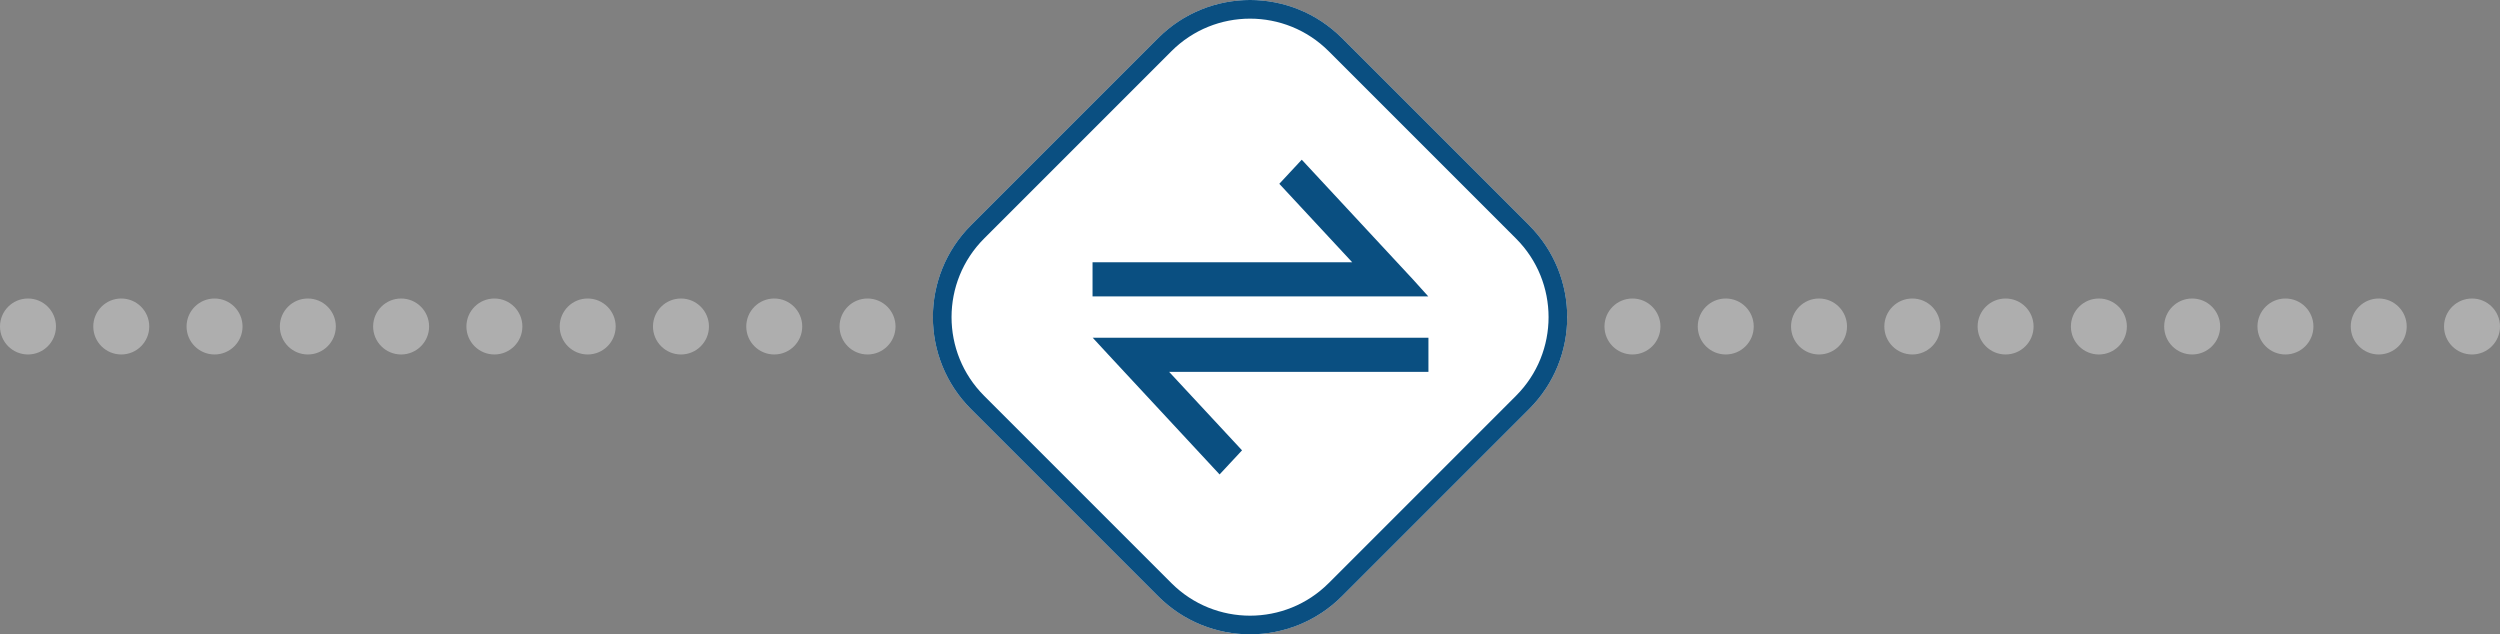<svg width="134" height="34" viewBox="0 0 134 34" fill="none" xmlns="http://www.w3.org/2000/svg">
<rect x="0" y="0" width="134" height="34" fill="#808080" stroke="none"/>
<g clip-path="url(#clip0_4_95)">
<path d="M62.082 2.041L52.044 12.079C49.326 14.797 49.326 19.203 52.044 21.921L62.082 31.959C64.8 34.677 69.206 34.677 71.924 31.959L81.962 21.921C84.68 19.203 84.68 14.797 81.962 12.079L71.924 2.041C69.206 -0.677 64.8 -0.677 62.082 2.041Z" fill="white"/>
<path d="M62.434 2.392L52.395 12.431C49.872 14.954 49.872 19.046 52.395 21.569L62.434 31.608C64.957 34.131 69.049 34.131 71.572 31.608L81.611 21.569C84.134 19.046 84.134 14.954 81.611 12.431L71.572 2.392C69.049 -0.131 64.957 -0.131 62.434 2.392Z" stroke="#0A4F81"/>
<path d="M76.564 15.886H58.56V14.057H72.478L68.571 9.852L69.774 8.56L75.739 14.982L76.554 15.886H76.564ZM58.57 18.104H76.564V19.933H62.666L66.573 24.138L65.37 25.43L59.405 19.008L58.57 18.104Z" fill="#0A4F81"/>
</g>
<circle cx="46.5" cy="17.5" r="1.5" fill="#AEAEAE"/>
<circle cx="41.5" cy="17.5" r="1.5" fill="#AEAEAE"/>
<circle cx="36.5" cy="17.5" r="1.5" fill="#AEAEAE"/>
<circle cx="31.5" cy="17.5" r="1.5" fill="#AEAEAE"/>
<circle cx="26.5" cy="17.5" r="1.5" fill="#AEAEAE"/>
<circle cx="21.5" cy="17.5" r="1.5" fill="#AEAEAE"/>
<circle cx="16.5" cy="17.5" r="1.5" fill="#AEAEAE"/>
<circle cx="11.5" cy="17.5" r="1.5" fill="#AEAEAE"/>
<circle cx="1.5" cy="17.5" r="1.5" fill="#AEAEAE"/>
<circle cx="6.5" cy="17.5" r="1.5" fill="#AEAEAE"/>
<circle cx="132.5" cy="17.5" r="1.5" fill="#AEAEAE"/>
<circle cx="127.5" cy="17.5" r="1.5" fill="#AEAEAE"/>
<circle cx="122.5" cy="17.5" r="1.5" fill="#AEAEAE"/>
<circle cx="117.5" cy="17.5" r="1.5" fill="#AEAEAE"/>
<circle cx="112.5" cy="17.5" r="1.5" fill="#AEAEAE"/>
<circle cx="107.5" cy="17.5" r="1.5" fill="#AEAEAE"/>
<circle cx="102.5" cy="17.5" r="1.5" fill="#AEAEAE"/>
<circle cx="97.5" cy="17.5" r="1.5" fill="#AEAEAE"/>
<circle cx="87.5" cy="17.5" r="1.5" fill="#AEAEAE"/>
<circle cx="92.5" cy="17.5" r="1.5" fill="#AEAEAE"/>
<defs>
<clipPath id="clip0_4_95">
<rect width="34" height="34" fill="white" transform="translate(50)"/>
</clipPath>
</defs>
</svg>
